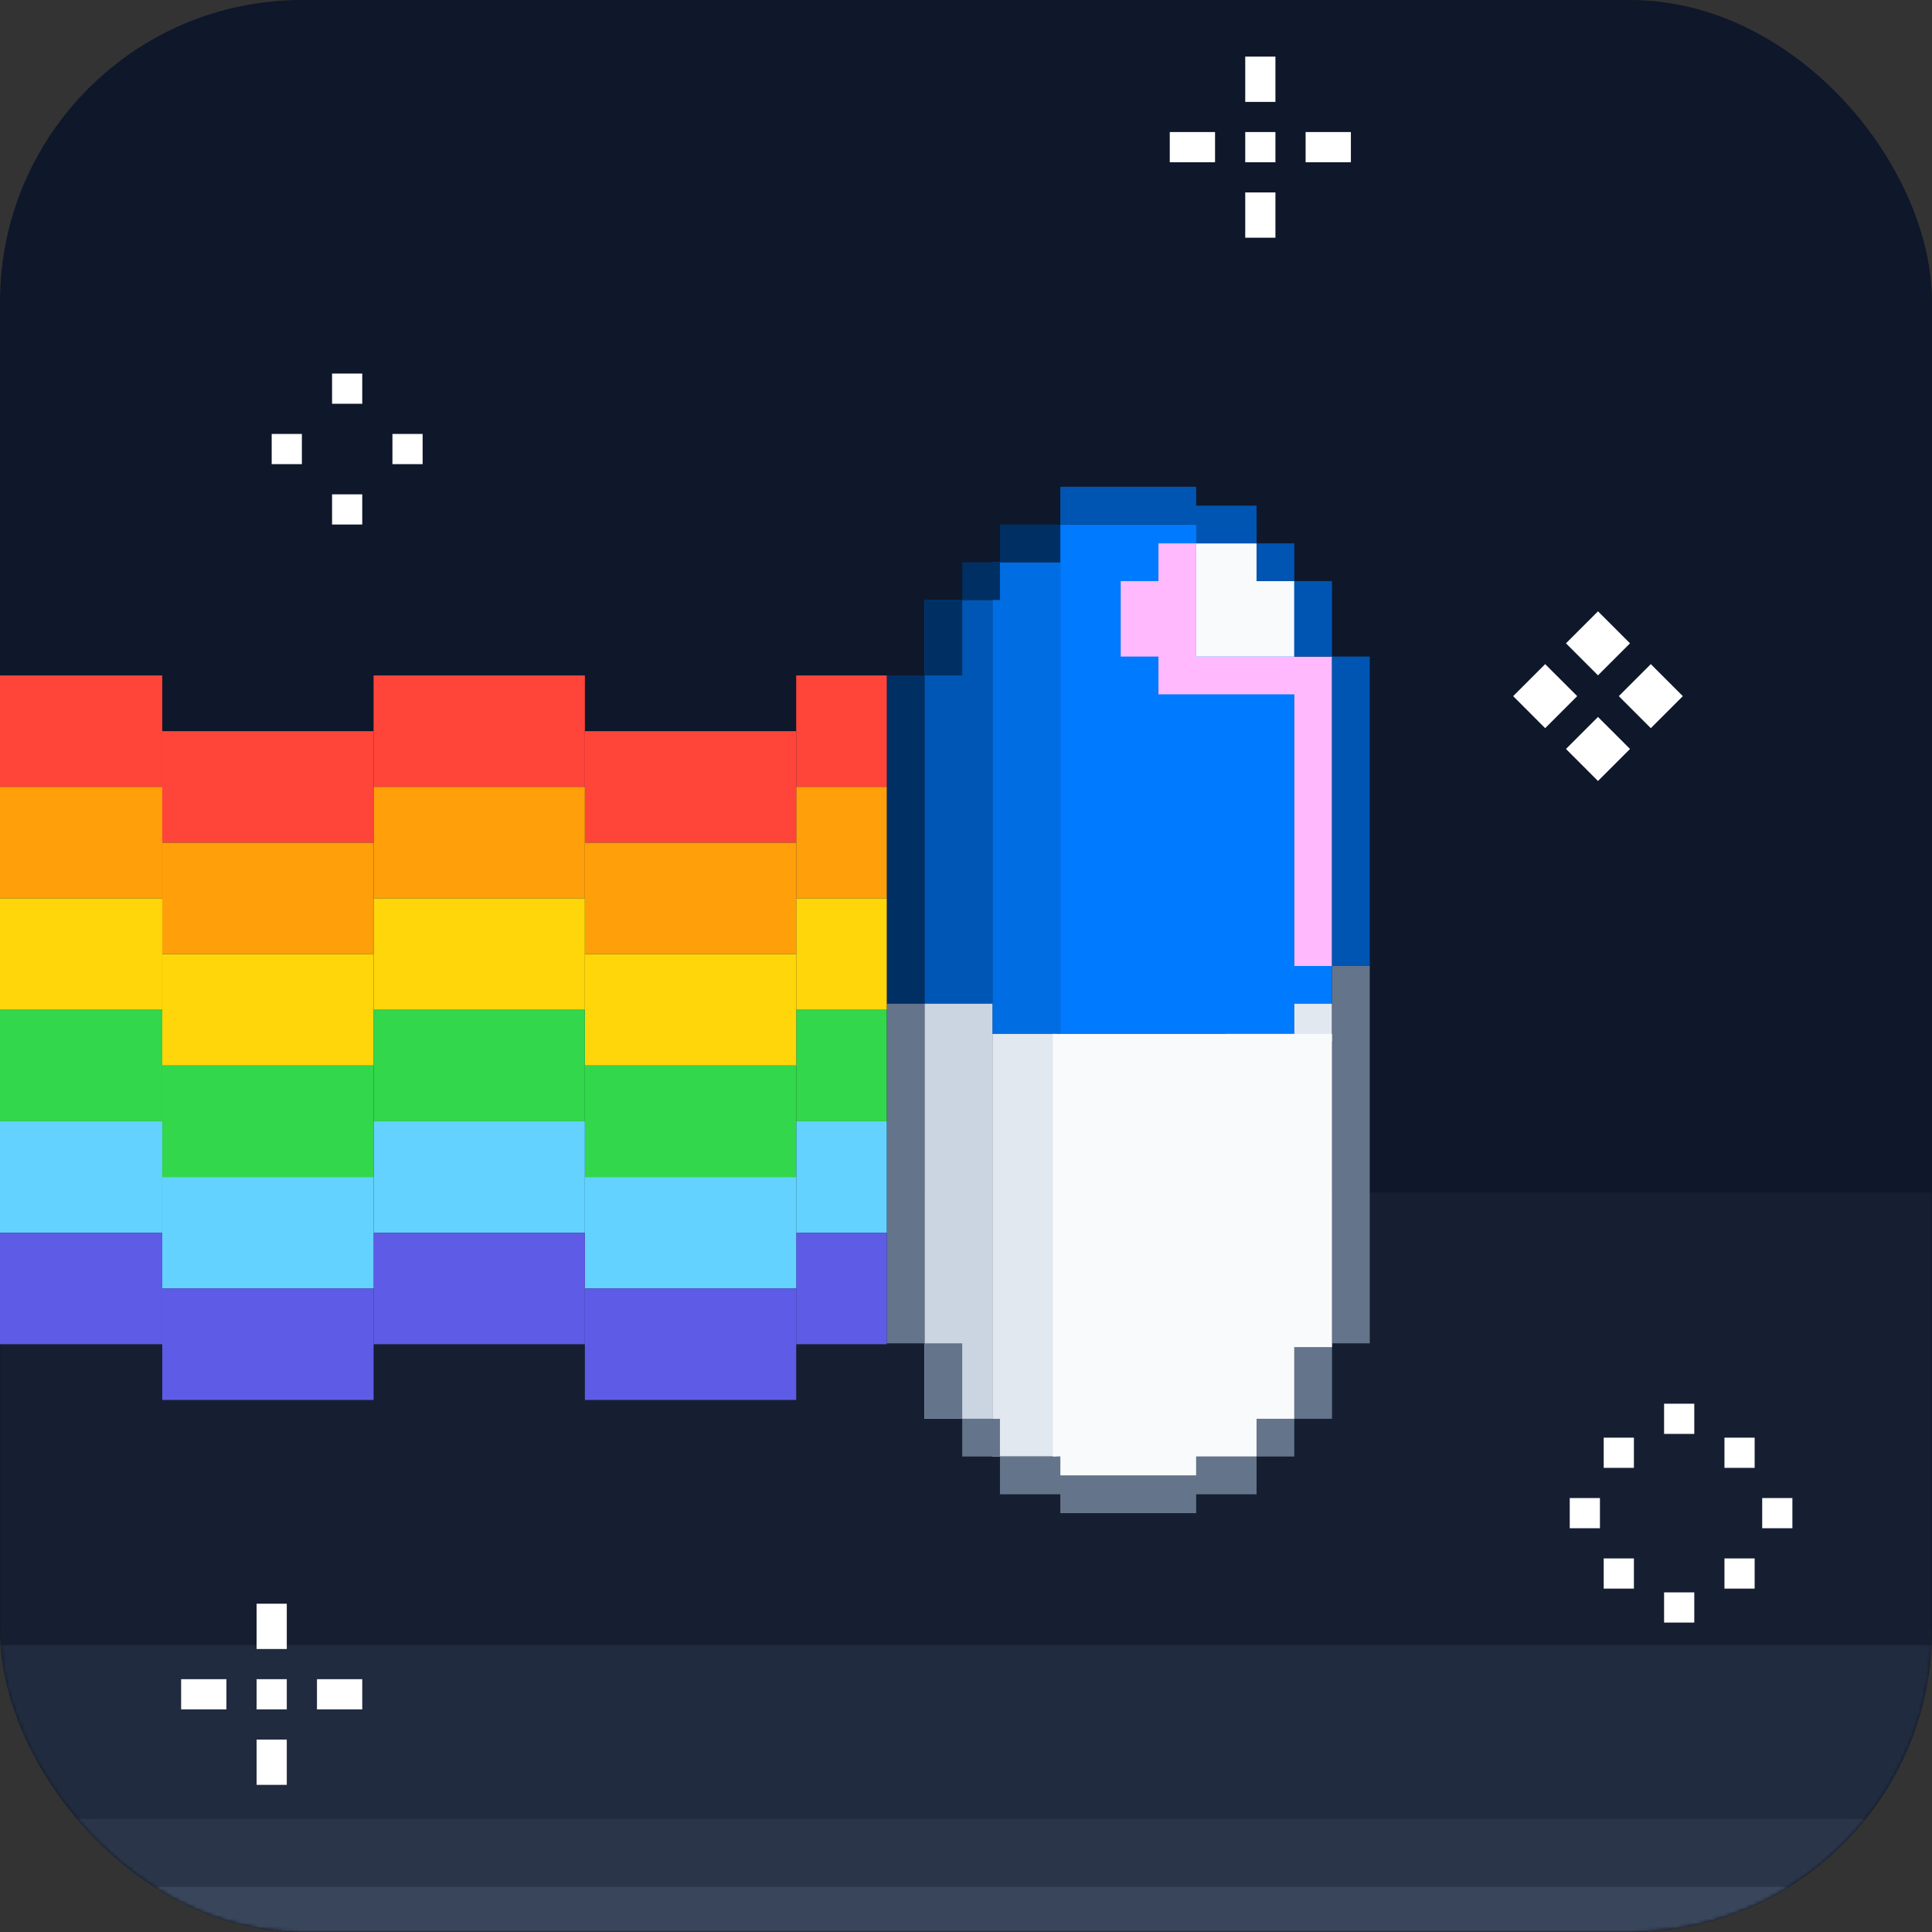 <svg width="512" height="512" viewBox="0 0 512 512" fill="none" xmlns="http://www.w3.org/2000/svg">
<rect x="0" y="0" width="512" height="512" fill="#333333" stroke="none"/>
<g clip-path="url(#clip0_580_4179)">
<rect width="512" height="512" rx="80" fill="#0F172A"/>
<mask id="mask0_580_4179" style="mask-type:alpha" maskUnits="userSpaceOnUse" x="0" y="0" width="512" height="512">
<rect width="512" height="512" rx="80" fill="#D9D9D9"/>
</mask>
<g mask="url(#mask0_580_4179)">
<rect opacity="0.5" y="316" width="512" height="120" fill="#1E293B"/>
<rect opacity="0.5" y="436" width="512" height="46" fill="#334155"/>
<rect opacity="0.5" y="482" width="512" height="18" fill="#475569"/>
<path opacity="0.5" d="M0 500H512V500C512 506.627 506.627 512 500 512H0V500Z" fill="#64748B"/>
</g>
<path fill-rule="evenodd" clip-rule="evenodd" d="M96 99H88V107H96V99ZM80 115H72V123H80V115ZM104 115H112V123H104V115ZM96 131H88V139H96V131Z" fill="white"/>
<path fill-rule="evenodd" clip-rule="evenodd" d="M68 425H76V437H68V425ZM48 445H60V453H48V445ZM76 445H68V453H76V445ZM84 445H96V453H84V445ZM76 461H68V473H76V461Z" fill="white"/>
<path fill-rule="evenodd" clip-rule="evenodd" d="M330 15H338V27H330V15ZM310 35H322V43H310V35ZM338 35H330V43H338V35ZM346 35H358V43H346V35ZM338 51H330V63H338V51Z" fill="white"/>
<path fill-rule="evenodd" clip-rule="evenodd" d="M431.971 170.485L423.485 162L415 170.485L423.485 178.971L431.971 170.485ZM431.971 198.485L423.485 190L415 198.485L423.485 206.971L431.971 198.485ZM437.485 176L445.971 184.485L437.485 192.971L429 184.485L437.485 176ZM417.971 184.485L409.485 176L401 184.485L409.485 192.971L417.971 184.485Z" fill="white"/>
<rect x="281" y="149" width="125" height="18" transform="rotate(90 281 149)" fill="#006DE3"/>
<rect x="263" y="159" width="107" height="18" transform="rotate(90 263 159)" fill="#0056B4"/>
<path fill-rule="evenodd" clip-rule="evenodd" d="M281 149L281 139L265 139L265 149L255 149L255 159L245 159L245 179L255 179L255 159L265 159L265 149L281 149Z" fill="#002F63"/>
<rect x="245" y="179" width="87" height="10" transform="rotate(90 245 179)" fill="#002F63"/>
<path fill-rule="evenodd" clip-rule="evenodd" d="M353 266L353 256L343 256L343 154L333 154L333 139L281 139L281 274L333 274L343 274L343 266L353 266Z" fill="#007AFF"/>
<path fill-rule="evenodd" clip-rule="evenodd" d="M353 256L353 174L343 174L317 174L317 154L317 144L307 144L307 154L297 154L297 174L307 174L307 184L343 184L343 256L353 256Z" fill="#FFB9FC"/>
<path fill-rule="evenodd" clip-rule="evenodd" d="M343 174L343 154L333 154L333 144L317 144L317 154L317 174L343 174Z" fill="#F8FAFC"/>
<path fill-rule="evenodd" clip-rule="evenodd" d="M363 174L363 256L353 256L353 174L363 174ZM343 154L353 154L353 174L343 174L343 154ZM333 144L343 144L343 154L333 154L333 144ZM317 139L317 144L333 144L333 134L317 134L317 129L281 129L281 139L317 139Z" fill="#0055B3"/>
<rect x="263" y="266" width="110" height="18" transform="rotate(90 263 266)" fill="#CBD5E1"/>
<path fill-rule="evenodd" clip-rule="evenodd" d="M353 276L353 266L343 266L343 274L325 274L325 284L280 284L280 274L263 274L263 386L280 386L280 294L325 294L325 284L343 284L343 276L353 276Z" fill="#E2E8F0"/>
<path fill-rule="evenodd" clip-rule="evenodd" d="M363 356L363 256L353 256L353 356L343 356L343 376L333 376L333 386L317 386L317 391L281 391L281 386L265 386L265 376L255 376L255 356L245 356L245 266L235 266L235 356L245 356L245 376L255 376L255 386L265 386L265 396L281 396L281 401L317 401L317 396L333 396L333 386L343 386L343 376L353 376L353 356L363 356Z" fill="#64748B"/>
<path fill-rule="evenodd" clip-rule="evenodd" d="M353 357L353 274L279 274L279 357L279 376L279 386L281 386L281 391L317 391L317 386L333 386L333 376L343 376L343 357L353 357Z" fill="#F8FAFC"/>
<path fill-rule="evenodd" clip-rule="evenodd" d="M449 372H441V380H449V372ZM424 397H416V405H424V397ZM425 381H433V389H425V381ZM465 381H457V389H465V381ZM425 413H433V421H425V413ZM449 422H441V430H449V422ZM467 397H475V405H467V397ZM465 413H457V421H465V413Z" fill="white"/>
<rect x="211" y="179" width="24" height="29.538" fill="#FF453A"/>
<rect x="211" y="208.539" width="24" height="29.538" fill="#FF9F0A"/>
<rect x="211" y="238.077" width="24" height="29.538" fill="#FFD60A"/>
<rect x="211" y="267.615" width="24" height="29.538" fill="#32D74B"/>
<rect x="211" y="297.154" width="24" height="29.538" fill="#64D2FF"/>
<rect x="211" y="326.692" width="24" height="29.538" fill="#5E5CE6"/>
<rect x="155" y="193.769" width="56" height="29.538" fill="#FF453A"/>
<rect x="155" y="223.308" width="56" height="29.538" fill="#FF9F0A"/>
<rect x="155" y="252.846" width="56" height="29.538" fill="#FFD60A"/>
<rect x="155" y="282.385" width="56" height="29.538" fill="#32D74B"/>
<rect x="155" y="311.923" width="56" height="29.538" fill="#64D2FF"/>
<rect x="155" y="341.461" width="56" height="29.538" fill="#5E5CE6"/>
<rect x="99" y="179" width="56" height="29.538" fill="#FF453A"/>
<rect x="99" y="208.539" width="56" height="29.538" fill="#FF9F0A"/>
<rect x="99" y="238.077" width="56" height="29.538" fill="#FFD60A"/>
<rect x="99" y="267.615" width="56" height="29.538" fill="#32D74B"/>
<rect x="99" y="297.154" width="56" height="29.538" fill="#64D2FF"/>
<rect x="99" y="326.692" width="56" height="29.538" fill="#5E5CE6"/>
<rect x="43" y="193.769" width="56" height="29.538" fill="#FF453A"/>
<rect x="43" y="223.308" width="56" height="29.538" fill="#FF9F0A"/>
<rect x="43" y="252.846" width="56" height="29.538" fill="#FFD60A"/>
<rect x="43" y="282.385" width="56" height="29.538" fill="#32D74B"/>
<rect x="43" y="311.923" width="56" height="29.538" fill="#64D2FF"/>
<rect x="43" y="341.461" width="56" height="29.538" fill="#5E5CE6"/>
<rect y="179" width="43" height="29.538" fill="#FF453A"/>
<rect y="208.539" width="43" height="29.538" fill="#FF9F0A"/>
<rect y="238.077" width="43" height="29.538" fill="#FFD60A"/>
<rect y="267.615" width="43" height="29.538" fill="#32D74B"/>
<rect y="297.154" width="43" height="29.538" fill="#64D2FF"/>
<rect y="326.692" width="43" height="29.538" fill="#5E5CE6"/>
</g>
<defs>
<clipPath id="clip0_580_4179">
<rect width="512" height="512" rx="80" fill="white"/>
</clipPath>
</defs>
</svg>
